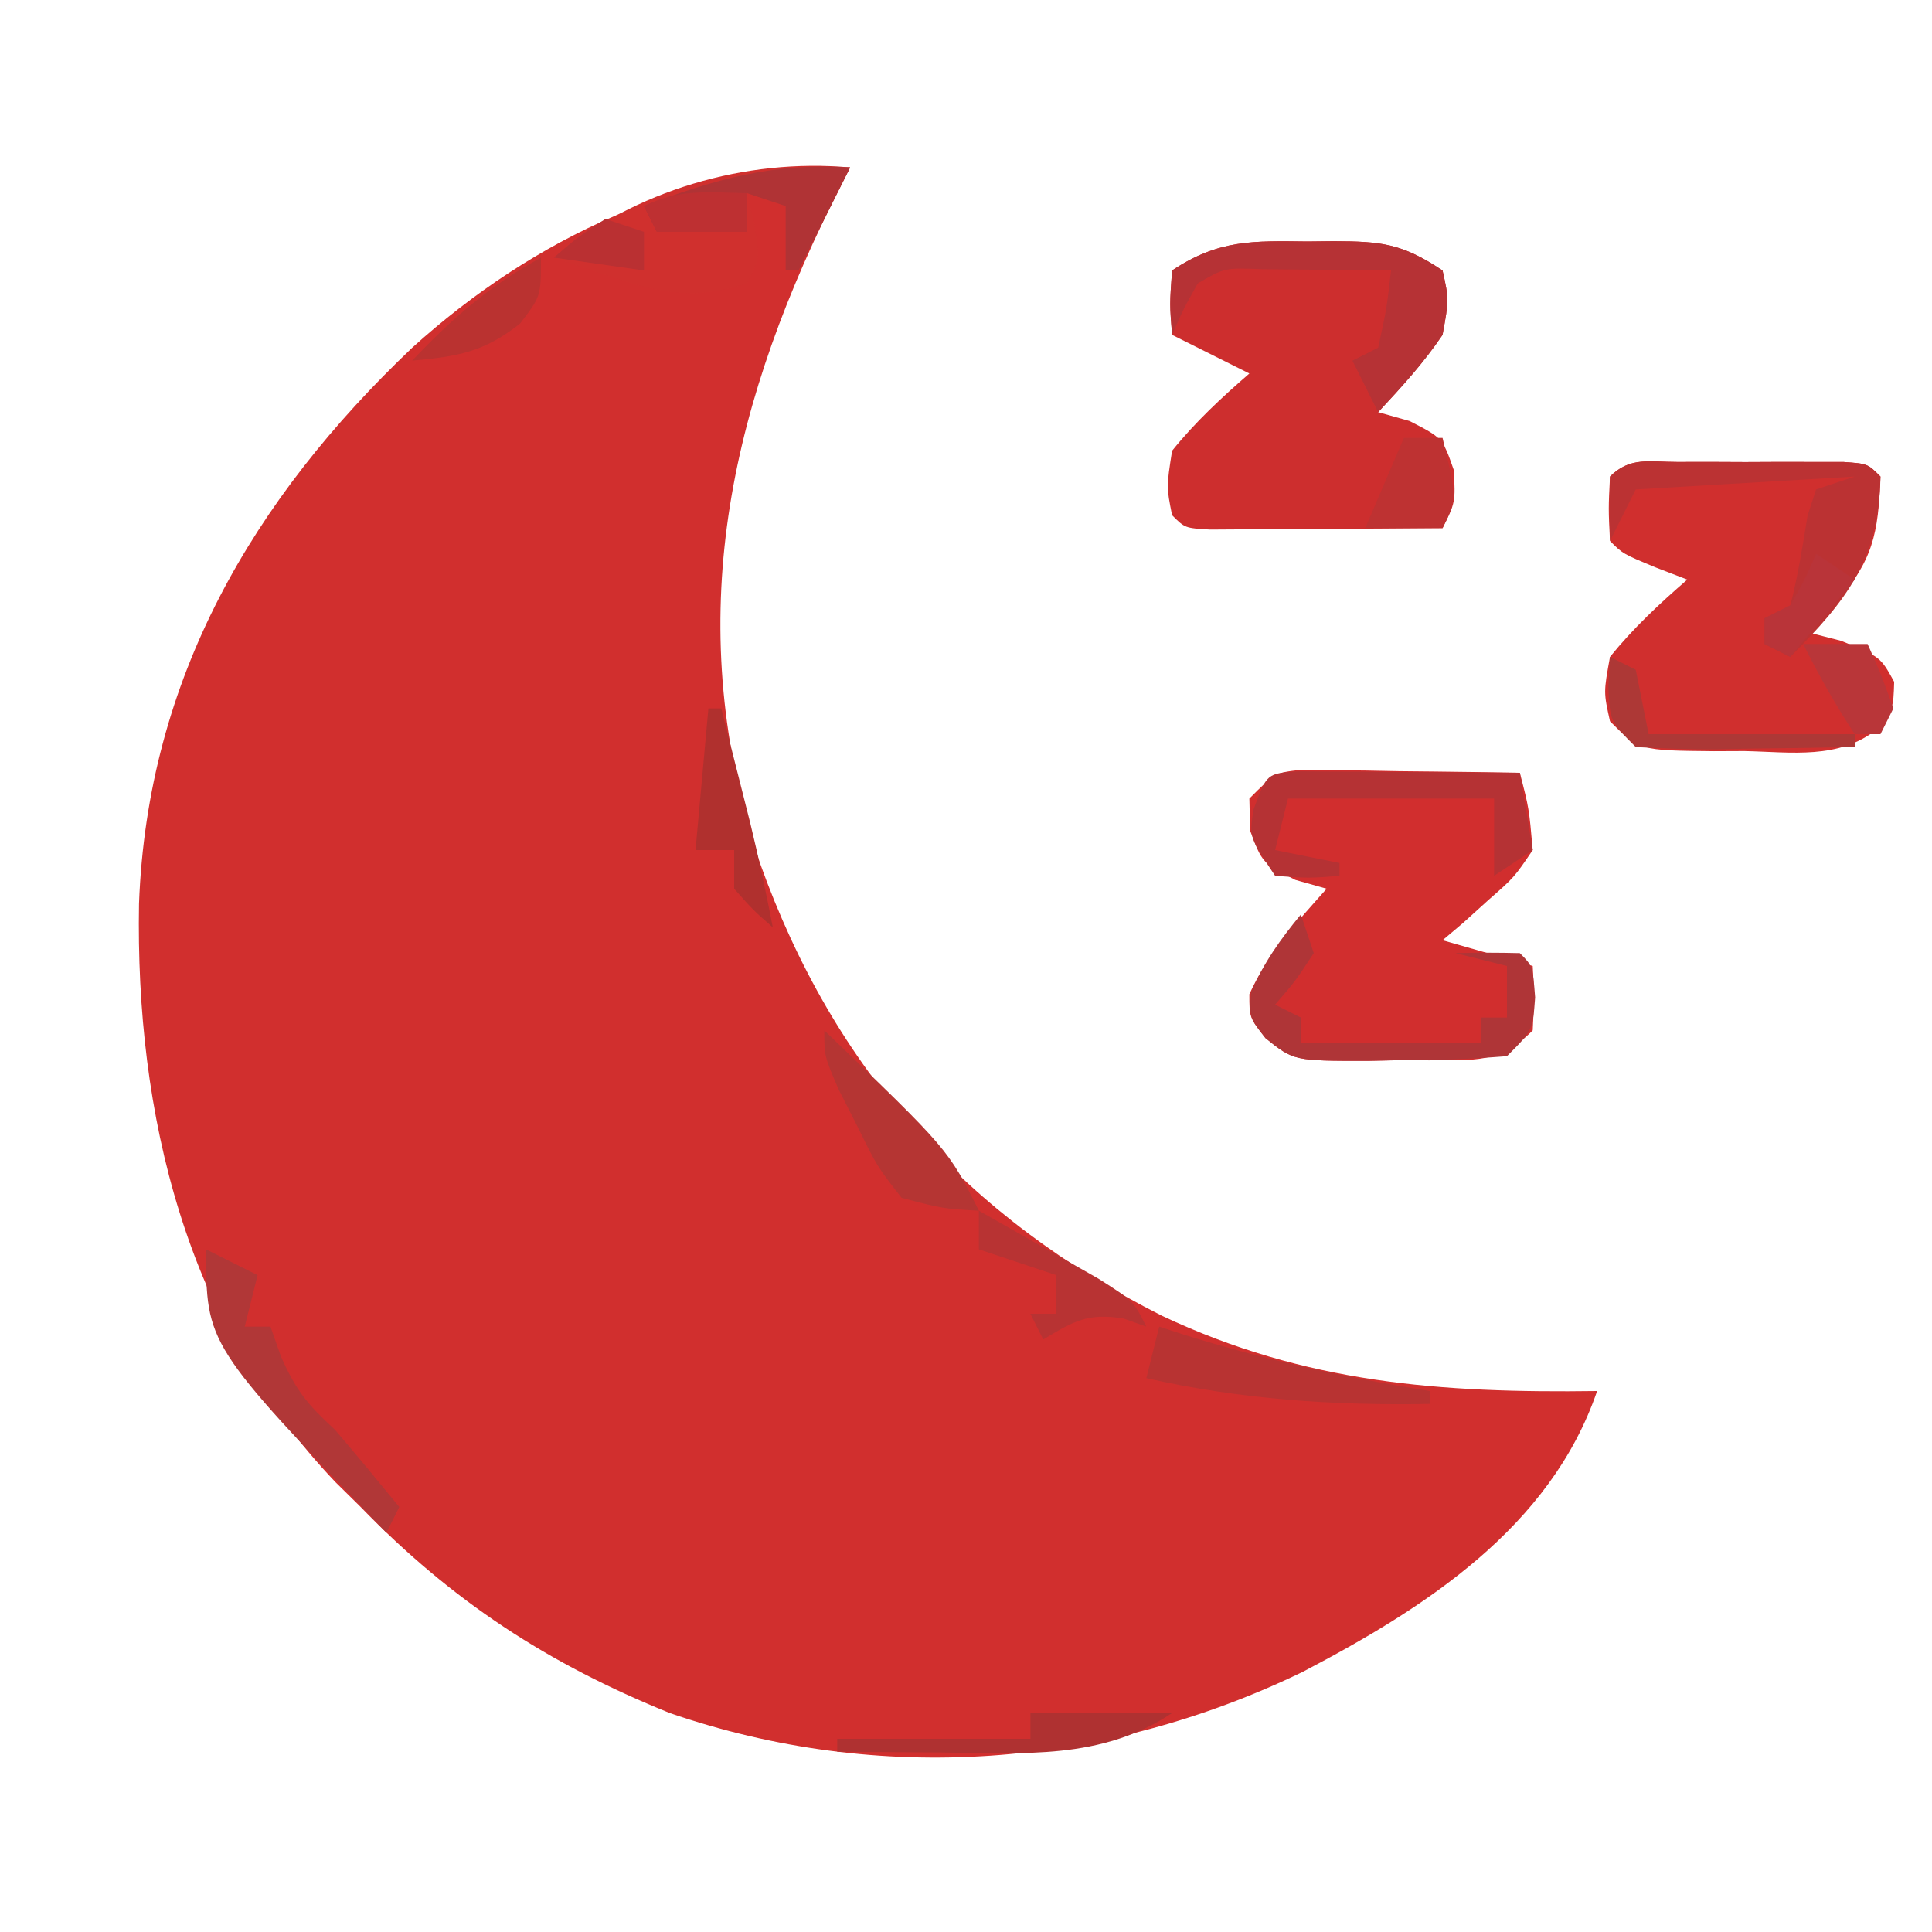 <svg xmlns="http://www.w3.org/2000/svg" width="150" height="150"><path d="M0 0 C-0.471 0.932 -0.941 1.864 -1.426 2.824 C-9.666 19.523 -13.02 35.837 -7 54 C-1.229 70.137 9.067 81.508 24.217 89.159 C35.344 94.41 45.877 95.164 58 95 C54.367 105.597 44.643 111.832 35.125 116.812 C19.704 124.271 2.31 125.617 -14 120 C-23.469 116.169 -30.898 111.318 -38 104 C-38.969 103.045 -38.969 103.045 -39.957 102.07 C-51.577 89.869 -55.491 73.518 -55.207 57.16 C-54.554 39.67 -46.353 25.743 -34 14 C-24.585 5.476 -12.71 -0.15 0 0 Z " fill="#D12F2E" transform="translate(66,13)"></path><path d="M0 0 C0.786 0.01 1.571 0.021 2.38 0.032 C3.231 0.038 4.082 0.045 4.958 0.051 C6.293 0.076 6.293 0.076 7.654 0.102 C9 0.116 9 0.116 10.373 0.129 C12.592 0.153 14.81 0.186 17.029 0.227 C17.744 2.985 17.744 2.985 18.029 6.227 C16.595 8.344 16.595 8.344 14.591 10.102 C13.933 10.698 13.274 11.293 12.595 11.907 C11.82 12.56 11.82 12.56 11.029 13.227 C13.339 13.887 15.649 14.547 18.029 15.227 C18.154 17.602 18.154 17.602 18.029 20.227 C15.418 22.837 13.518 22.516 9.957 22.549 C9.176 22.546 8.395 22.543 7.591 22.54 C6.426 22.564 6.426 22.564 5.238 22.588 C-0.517 22.593 -0.517 22.593 -2.718 20.818 C-3.971 19.227 -3.971 19.227 -3.971 17.415 C-2.495 14.186 -0.324 11.882 2.029 9.227 C1.224 9 0.42 8.773 -0.409 8.54 C-2.971 7.227 -2.971 7.227 -3.909 4.727 C-3.929 3.902 -3.95 3.077 -3.971 2.227 C-1.971 0.227 -1.971 0.227 0 0 Z " fill="#D12E2E" transform="translate(100.971,59.773)"></path><path d="M0 0 C0.677 -0.008 1.354 -0.015 2.051 -0.023 C5.749 -0.009 7.346 0.147 10.5 2.25 C11 4.5 11 4.5 10.5 7.25 C8.997 9.468 7.336 11.277 5.5 13.25 C6.304 13.477 7.109 13.704 7.938 13.938 C10.5 15.25 10.5 15.25 11.375 17.75 C11.5 20.25 11.5 20.25 10.5 22.25 C7.188 22.279 3.875 22.297 0.562 22.312 C-0.383 22.321 -1.329 22.329 -2.303 22.338 C-3.651 22.343 -3.651 22.343 -5.027 22.348 C-6.276 22.356 -6.276 22.356 -7.551 22.364 C-9.5 22.25 -9.5 22.25 -10.5 21.25 C-10.938 19.062 -10.938 19.062 -10.5 16.25 C-8.701 14.016 -6.665 12.125 -4.5 10.25 C-6.48 9.26 -8.46 8.27 -10.5 7.25 C-10.688 4.875 -10.688 4.875 -10.5 2.25 C-6.877 -0.166 -4.184 -0.048 0 0 Z " fill="#CD2E2E" transform="translate(101.5,18.75)"></path><path d="M0 0 C1.274 -0.002 1.274 -0.002 2.574 -0.004 C3.914 0.002 3.914 0.002 5.281 0.008 C6.175 0.004 7.068 0 7.988 -0.004 C8.838 -0.003 9.687 -0.001 10.562 0 C11.347 0.001 12.131 0.002 12.939 0.003 C14.781 0.133 14.781 0.133 15.781 1.133 C15.609 5.62 15.212 7.639 12.219 11.07 C11.414 11.751 10.61 12.432 9.781 13.133 C10.751 13.38 11.72 13.628 12.719 13.883 C15.781 15.133 15.781 15.133 16.844 17.07 C16.781 19.133 16.781 19.133 15.524 20.739 C12.538 23.127 8.873 22.521 5.219 22.445 C4.438 22.449 3.658 22.452 2.854 22.455 C-2.952 22.4 -2.952 22.4 -5.219 20.133 C-5.719 17.883 -5.719 17.883 -5.219 15.133 C-3.414 12.903 -1.384 11.008 0.781 9.133 C-0.023 8.823 -0.828 8.514 -1.656 8.195 C-4.219 7.133 -4.219 7.133 -5.219 6.133 C-5.344 3.633 -5.344 3.633 -5.219 1.133 C-3.663 -0.423 -2.159 0.003 0 0 Z " fill="#D02F2E" transform="translate(130.219,35.867)"></path><path d="M0 0 C-1.32 2.64 -2.64 5.28 -4 8 C-4.33 8 -4.66 8 -5 8 C-5 6.35 -5 4.7 -5 3 C-5.99 2.67 -6.98 2.34 -8 2 C-7.814 2.784 -7.629 3.567 -7.438 4.375 C-7 7 -7 7 -8 9 C-11.906 10.252 -14.472 9.843 -18.312 8.562 C-19.196 8.275 -20.079 7.988 -20.988 7.691 C-21.652 7.463 -22.316 7.235 -23 7 C-16.731 1.778 -8.094 -0.736 0 0 Z " fill="#D0302E" transform="translate(66,13)"></path><path d="M0 0 C1.274 -0.002 1.274 -0.002 2.574 -0.004 C3.914 0.002 3.914 0.002 5.281 0.008 C6.175 0.004 7.068 0 7.988 -0.004 C8.838 -0.003 9.687 -0.001 10.562 0 C11.347 0.001 12.131 0.002 12.939 0.003 C14.781 0.133 14.781 0.133 15.781 1.133 C15.651 7.633 13.157 10.73 8.781 15.133 C8.121 14.803 7.461 14.473 6.781 14.133 C6.781 13.473 6.781 12.813 6.781 12.133 C7.441 11.803 8.101 11.473 8.781 11.133 C9.38 8.826 9.738 6.516 10.121 4.164 C10.339 3.494 10.557 2.823 10.781 2.133 C11.771 1.803 12.761 1.473 13.781 1.133 C5.366 1.628 5.366 1.628 -3.219 2.133 C-3.879 3.453 -4.539 4.773 -5.219 6.133 C-5.261 4.467 -5.259 2.799 -5.219 1.133 C-3.663 -0.423 -2.159 0.003 0 0 Z " fill="#BB3233" transform="translate(130.219,35.867)"></path><path d="M0 0 C0.677 -0.008 1.354 -0.015 2.051 -0.023 C5.749 -0.009 7.346 0.147 10.5 2.25 C11 4.5 11 4.5 10.5 7.25 C8.997 9.468 7.336 11.277 5.5 13.25 C4.84 11.93 4.18 10.61 3.5 9.25 C4.16 8.92 4.82 8.59 5.5 8.25 C6.158 5.221 6.158 5.221 6.5 2.25 C4.375 2.223 2.25 2.204 0.125 2.188 C-1.65 2.17 -1.65 2.17 -3.461 2.152 C-6.419 2.035 -6.419 2.035 -8.5 3.25 C-9.634 5.267 -9.634 5.267 -10.5 7.25 C-10.688 4.875 -10.688 4.875 -10.5 2.25 C-6.877 -0.166 -4.184 -0.048 0 0 Z " fill="#B63235" transform="translate(101.5,18.75)"></path><path d="M0 0 C0.33 0.99 0.66 1.98 1 3 C-0.438 5.188 -0.438 5.188 -2 7 C-1.34 7.33 -0.68 7.66 0 8 C0 8.66 0 9.32 0 10 C4.62 10 9.24 10 14 10 C14 9.34 14 8.68 14 8 C14.66 8 15.32 8 16 8 C16 6.68 16 5.36 16 4 C14.68 3.67 13.36 3.34 12 3 C13.666 2.957 15.334 2.959 17 3 C18 4 18 4 18.188 6.438 C18 9 18 9 16 11 C13.144 11.226 10.417 11.324 7.562 11.312 C6.398 11.337 6.398 11.337 5.209 11.361 C-0.542 11.366 -0.542 11.366 -2.754 9.598 C-4 8 -4 8 -3.875 6.062 C-2.884 3.727 -1.606 1.955 0 0 Z " fill="#AF3537" transform="translate(101,71)"></path><path d="M0 0 C1.186 0.008 1.186 0.008 2.396 0.016 C3.677 0.021 3.677 0.021 4.984 0.026 C5.882 0.034 6.78 0.042 7.705 0.051 C8.607 0.056 9.508 0.06 10.437 0.065 C12.672 0.077 14.907 0.093 17.142 0.114 C17.472 2.094 17.802 4.074 18.142 6.114 C17.152 6.774 16.162 7.434 15.142 8.114 C15.142 6.134 15.142 4.154 15.142 2.114 C9.862 2.114 4.582 2.114 -0.858 2.114 C-1.188 3.434 -1.518 4.754 -1.858 6.114 C-0.208 6.444 1.442 6.774 3.142 7.114 C3.142 7.444 3.142 7.774 3.142 8.114 C0.767 8.301 0.767 8.301 -1.858 8.114 C-3.858 5.114 -3.858 5.114 -3.545 2.989 C-2.506 0.153 -2.506 0.153 0 0 Z " fill="#B53234" transform="translate(100.858,59.886)"></path><path d="M0 0 C-1.32 2.64 -2.64 5.28 -4 8 C-4.33 8 -4.66 8 -5 8 C-5 6.35 -5 4.7 -5 3 C-5.99 2.67 -6.98 2.34 -8 2 C-8 2.99 -8 3.98 -8 5 C-10.31 5 -12.62 5 -15 5 C-15.33 4.34 -15.66 3.68 -16 3 C-10.472 0.894 -5.93 -0.379 0 0 Z " fill="#B03335" transform="translate(66,13)"></path><path d="M0 0 C1.98 0.99 1.98 0.99 4 2 C3.67 3.32 3.34 4.64 3 6 C3.66 6 4.32 6 5 6 C5.268 6.763 5.536 7.526 5.812 8.312 C7.004 11.01 7.883 12.039 10 14 C11.699 15.974 13.346 17.988 15 20 C14.67 20.66 14.34 21.32 14 22 C0 7.39 0 7.39 0 0 Z " fill="#B13737" transform="translate(16,97)"></path><path d="M0 0 C0.594 0.193 1.189 0.387 1.801 0.586 C8.14 2.577 14.444 3.941 21 5 C21 5.33 21 5.66 21 6 C13.543 6.136 6.294 5.647 -1 4 C-0.67 2.68 -0.34 1.36 0 0 Z " fill="#B83332" transform="translate(90,103)"></path><path d="M0 0 C9.615 9.231 9.615 9.231 12 14 C9.211 13.84 9.211 13.84 6 13 C4.102 10.566 4.102 10.566 2.625 7.562 C2.122 6.574 1.62 5.585 1.102 4.566 C0 2 0 2 0 0 Z " fill="#B53533" transform="translate(64,80)"></path><path d="M0 0 C3.63 0 7.26 0 11 0 C5.539 3.64 -0.531 3.132 -6.875 3.062 C-7.659 3.058 -8.443 3.053 -9.25 3.049 C-11.167 3.037 -13.083 3.019 -15 3 C-15 2.67 -15 2.34 -15 2 C-10.05 2 -5.1 2 0 2 C0 1.34 0 0.68 0 0 Z " fill="#AF3131" transform="translate(80,133)"></path><path d="M0 0 C1.983 1.119 3.961 2.245 5.938 3.375 C7.591 4.315 7.591 4.315 9.277 5.273 C12 7 12 7 13 9 C12.422 8.794 11.845 8.588 11.25 8.375 C8.48 7.913 7.354 8.571 5 10 C4.67 9.34 4.34 8.68 4 8 C4.66 8 5.32 8 6 8 C6 7.01 6 6.02 6 5 C4.02 4.34 2.04 3.68 0 3 C0 2.01 0 1.02 0 0 Z " fill="#B83333" transform="translate(76,94)"></path><path d="M0 0 C0.99 0 1.98 0 3 0 C4.125 4.75 4.125 4.75 3 7 C1.02 7 -0.96 7 -3 7 C-2.01 4.69 -1.02 2.38 0 0 Z " fill="#BE3232" transform="translate(109,34)"></path><path d="M0 0 C0.33 0 0.66 0 1 0 C1.481 1.895 1.959 3.791 2.438 5.688 C2.838 7.271 2.838 7.271 3.246 8.887 C3.899 11.583 4.479 14.276 5 17 C3.5 15.688 3.5 15.688 2 14 C2 13.01 2 12.02 2 11 C1.01 11 0.02 11 -1 11 C-0.67 7.37 -0.34 3.74 0 0 Z " fill="#B0302E" transform="translate(55,55)"></path><path d="M0 0 C0.99 0.495 0.99 0.495 2 1 C2.33 2.65 2.66 4.3 3 6 C8.28 6 13.56 6 19 6 C19 6.33 19 6.66 19 7 C16.208 7.054 13.417 7.094 10.625 7.125 C9.831 7.142 9.037 7.159 8.219 7.176 C6.145 7.193 4.071 7.103 2 7 C0 5 0 5 -0.125 2.375 C-0.084 1.591 -0.043 0.807 0 0 Z " fill="#AD3836" transform="translate(125,51)"></path><path d="M0 0 C0 3 0 3 -1.625 5.125 C-4.442 7.349 -6.469 7.679 -10 8 C-6.89 4.712 -3.984 2.163 0 0 Z " fill="#BA3230" transform="translate(42,20)"></path><path d="M0 0 C1.65 0 3.3 0 5 0 C6.062 2.375 6.062 2.375 7 5 C6.67 5.66 6.34 6.32 6 7 C5.34 7 4.68 7 4 7 C2.505 4.727 1.216 2.432 0 0 Z " fill="#B93639" transform="translate(140,50)"></path><path d="M0 0 C0.99 0.66 1.98 1.32 3 2 C1.35 3.98 -0.3 5.96 -2 8 C-2.66 7.67 -3.32 7.34 -4 7 C-4 6.34 -4 5.68 -4 5 C-3.34 4.67 -2.68 4.34 -2 4 C-0.866 1.983 -0.866 1.983 0 0 Z " fill="#B93439" transform="translate(141,43)"></path><path d="M0 0 C0.99 0.33 1.98 0.66 3 1 C3 1.99 3 2.98 3 4 C0.69 3.67 -1.62 3.34 -4 3 C-2.188 1.438 -2.188 1.438 0 0 Z " fill="#BA3032" transform="translate(47,17)"></path><path d="M0 0 C0 0.99 0 1.98 0 3 C-2.31 3 -4.62 3 -7 3 C-7.33 2.34 -7.66 1.68 -8 1 C-5.291 -0.354 -2.991 -0.065 0 0 Z " fill="#BE3032" transform="translate(58,15)"></path></svg>